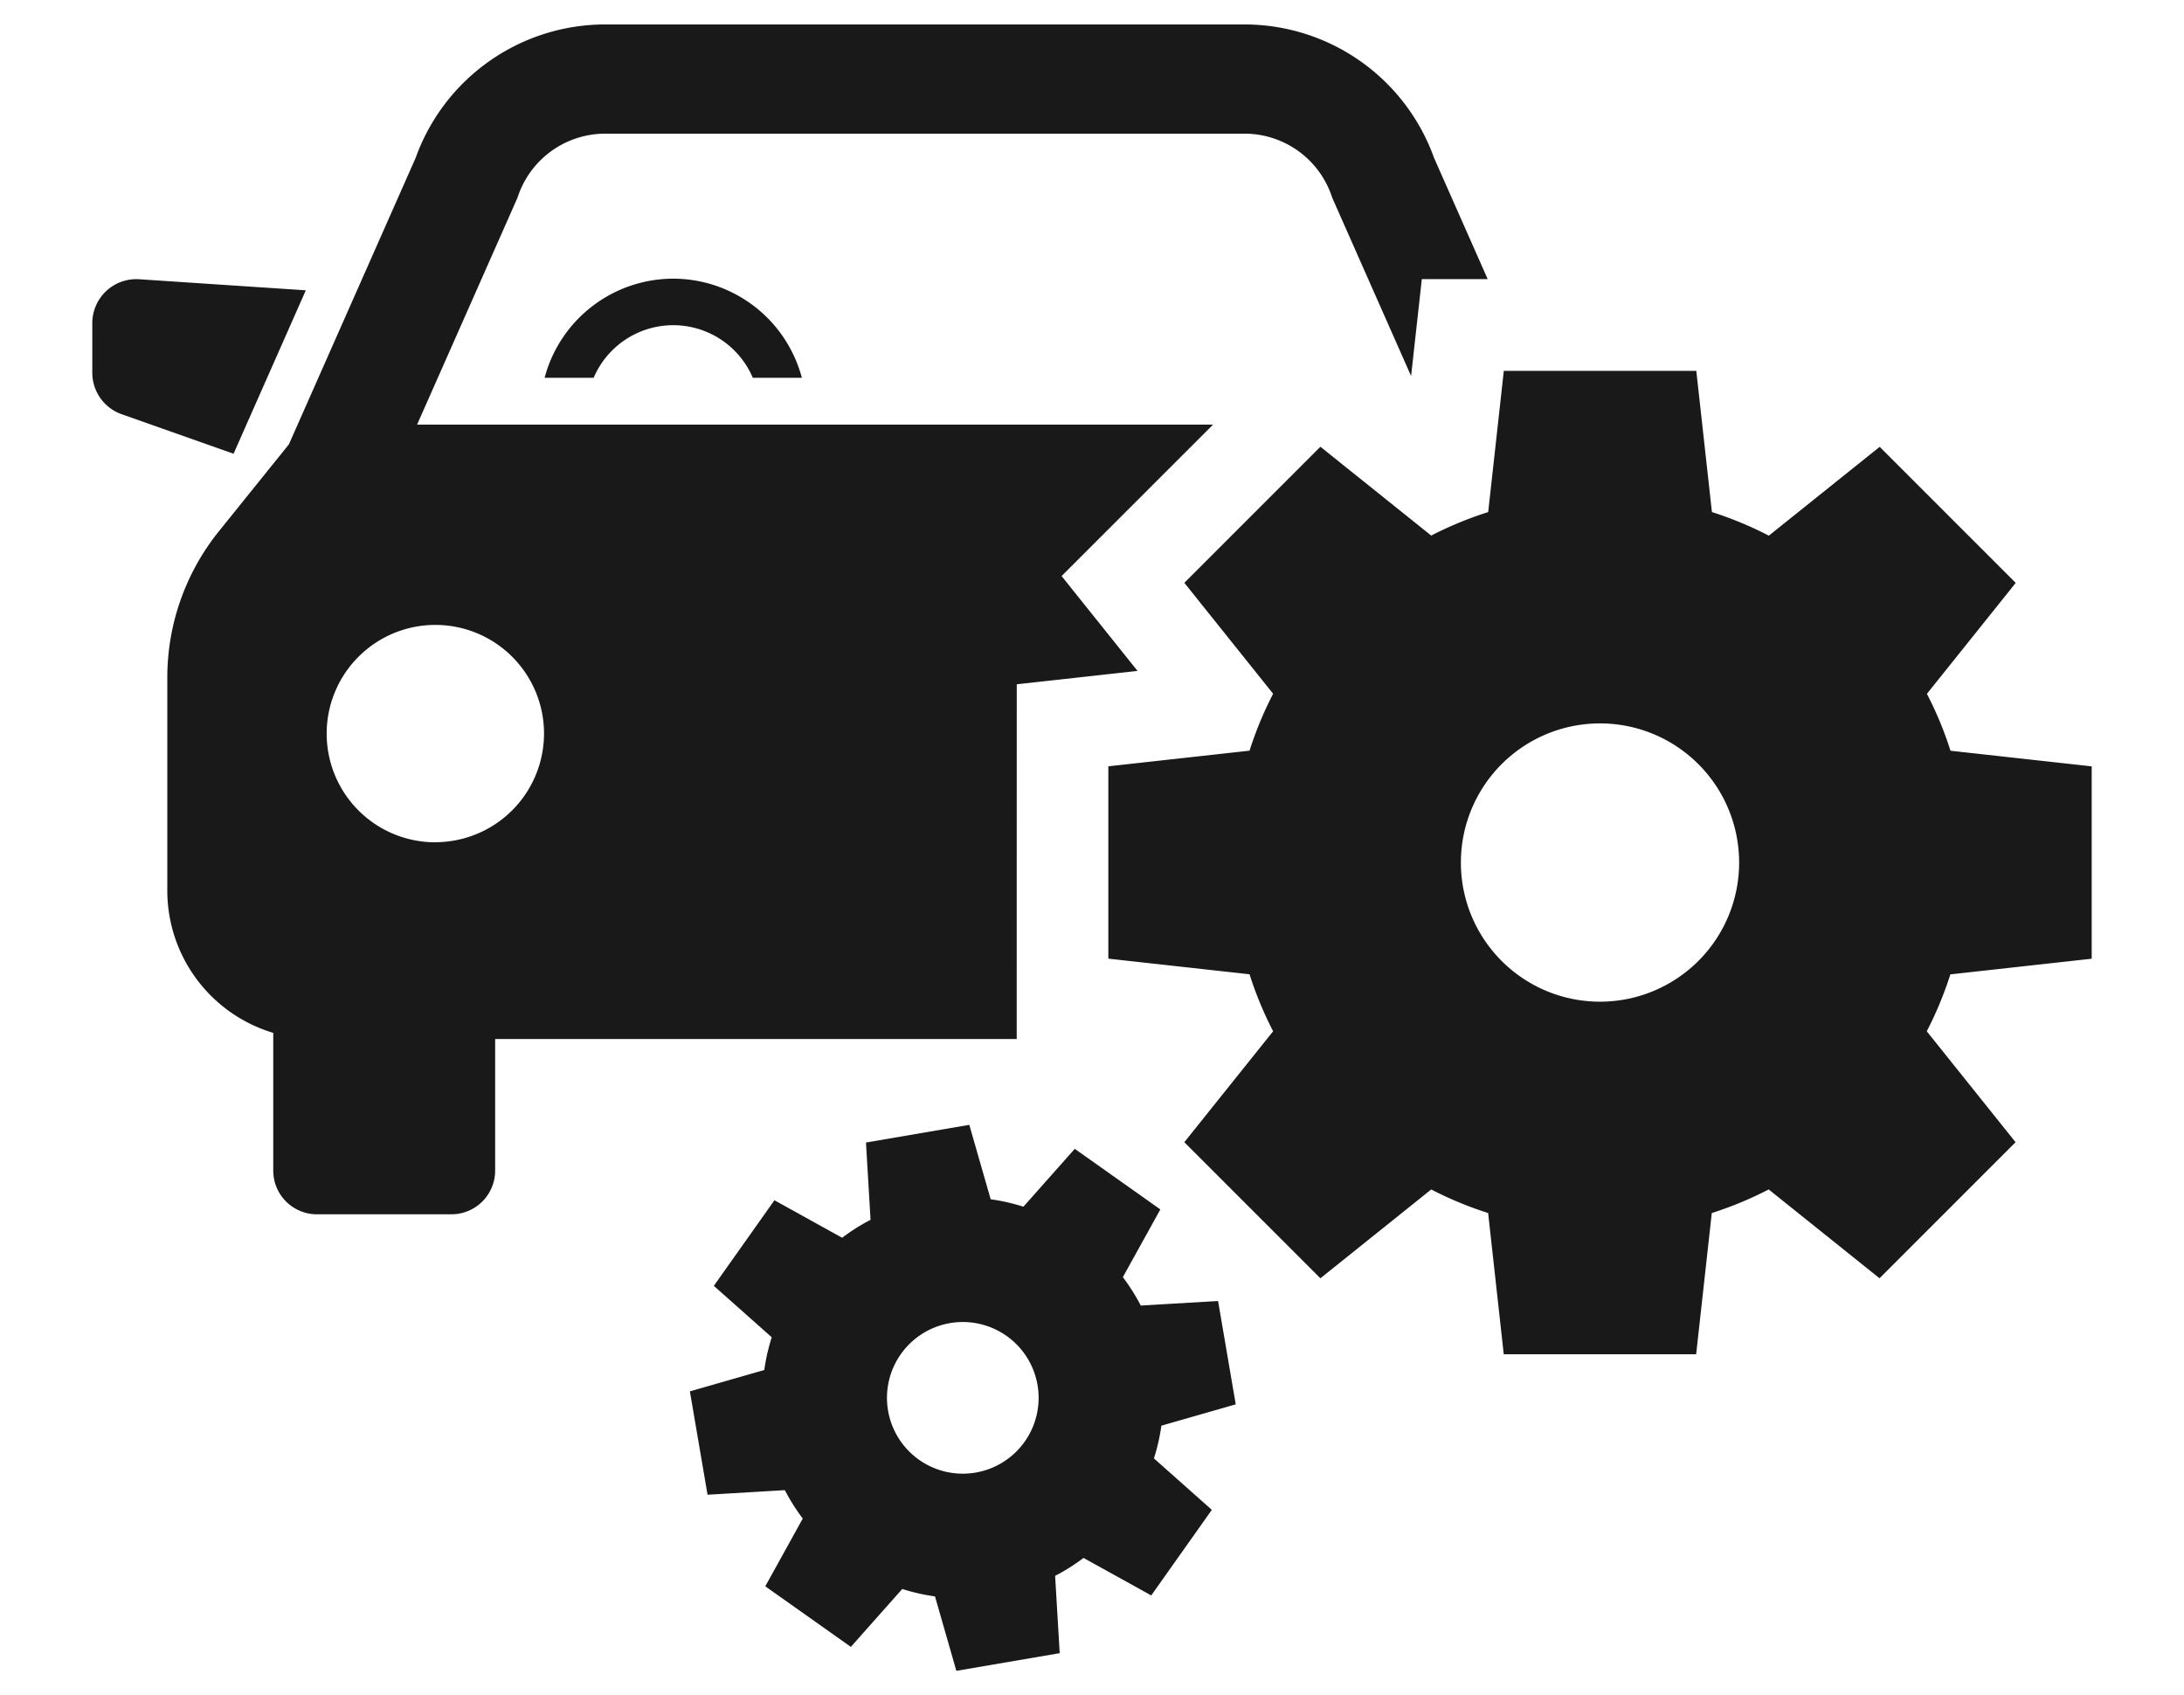 <svg xmlns="http://www.w3.org/2000/svg" xmlns:xlink="http://www.w3.org/1999/xlink" width="134" height="104" viewBox="0 0 134 104">
  <defs>
    <clipPath id="clip-path">
      <rect id="長方形_2774" data-name="長方形 2774" width="134" height="104" transform="translate(1043 1234)" fill="none" stroke="#707070" stroke-width="1"/>
    </clipPath>
    <clipPath id="clip-path-2">
      <rect id="長方形_2765" data-name="長方形 2765" width="122.675" height="101" fill="none"/>
    </clipPath>
  </defs>
  <g id="マスクグループ_1912" data-name="マスクグループ 1912" transform="translate(-1043 -1234)" clip-path="url(#clip-path)">
    <g id="グループ_3656" data-name="グループ 3656" transform="translate(1048.663 1235.5)">
      <g id="グループ_3644" data-name="グループ 3644" clip-path="url(#clip-path-2)">
        <path id="パス_4755" data-name="パス 4755" d="M43.1,19.787a8.176,8.176,0,0,0-7.892,6.079h3.01a5.307,5.307,0,0,1,9.763,0h3.01A8.176,8.176,0,0,0,43.1,19.787" transform="translate(-7.456 -4.191)" fill="#191919"/>
        <path id="パス_4756" data-name="パス 4756" d="M13.1,20.509,2.875,19.83A2.7,2.7,0,0,0,0,22.521v3.047A2.7,2.7,0,0,0,1.8,28.11l6.867,2.425Z" transform="translate(0 -4.199)" fill="#191919"/>
        <path id="パス_4757" data-name="パス 4757" d="M57.956,40.479l7.411-.82-4.66-5.82L70,24.549H21.164l6.154-13.906.046-.133A5.652,5.652,0,0,1,32.7,6.7H71.93a5.652,5.652,0,0,1,5.341,3.807l.046.133L82.151,21.57l.658-5.945h4.042L83.557,8.18A12.359,12.359,0,0,0,71.93,0H32.7A12.357,12.357,0,0,0,21.077,8.18L13.3,25.757,8.992,31.106a14.314,14.314,0,0,0-3.154,8.948V53.146a9.114,9.114,0,0,0,6.5,8.718v8.448a2.681,2.681,0,0,0,2.681,2.682h8.253a2.681,2.681,0,0,0,2.681-2.682v-8.07h32ZM22.283,50.173A6.668,6.668,0,1,1,28.952,43.5a6.676,6.676,0,0,1-6.668,6.668" transform="translate(-1.236)" fill="#191919"/>
        <path id="パス_4758" data-name="パス 4758" d="M139.424,63.023v-11.8l-8.663-.959a22.38,22.38,0,0,0-1.448-3.492l5.449-6.805-8.347-8.347-6.8,5.449a22.484,22.484,0,0,0-3.492-1.447l-.959-8.664H103.354l-.958,8.664A22.453,22.453,0,0,0,98.9,37.064L92.1,31.615l-8.347,8.347L89.2,46.768a22.376,22.376,0,0,0-1.447,3.492l-8.664.959v11.8l8.664.959A22.376,22.376,0,0,0,89.2,67.474L83.751,74.28,92.1,82.627,98.9,77.178a22.453,22.453,0,0,0,3.492,1.447l.958,8.664h11.805l.959-8.664a22.485,22.485,0,0,0,3.492-1.447l6.8,5.449,8.347-8.347-5.449-6.805a22.379,22.379,0,0,0,1.448-3.492Zm-21.632-5.9a8.536,8.536,0,1,1-8.536-8.536,8.535,8.535,0,0,1,8.536,8.536" transform="translate(-16.75 -5.708)" fill="#191919"/>
        <path id="パス_4759" data-name="パス 4759" d="M80.007,102.792l-1.084-6.341-4.742.281a12.248,12.248,0,0,0-1.1-1.743l2.3-4.155-5.25-3.717L66.98,90.667a12.2,12.2,0,0,0-2.009-.456L63.66,85.645,57.32,86.73l.281,4.742a12.161,12.161,0,0,0-1.743,1.1l-4.155-2.3-3.717,5.25,3.552,3.155a12.188,12.188,0,0,0-.457,2.008l-4.565,1.311,1.084,6.341,4.742-.281a12.248,12.248,0,0,0,1.1,1.743l-2.3,4.155,5.25,3.717,3.154-3.552a12.2,12.2,0,0,0,2.009.456l1.311,4.566,6.34-1.085-.281-4.742a12.16,12.16,0,0,0,1.743-1.1l4.156,2.3,3.716-5.25-3.552-3.155a12.188,12.188,0,0,0,.457-2.008Zm-12.161-1.184a4.652,4.652,0,1,1-5.369-3.8,4.651,4.651,0,0,1,5.369,3.8" transform="translate(-9.851 -18.139)" fill="#191919"/>
      </g>
    </g>
  </g>
</svg>
